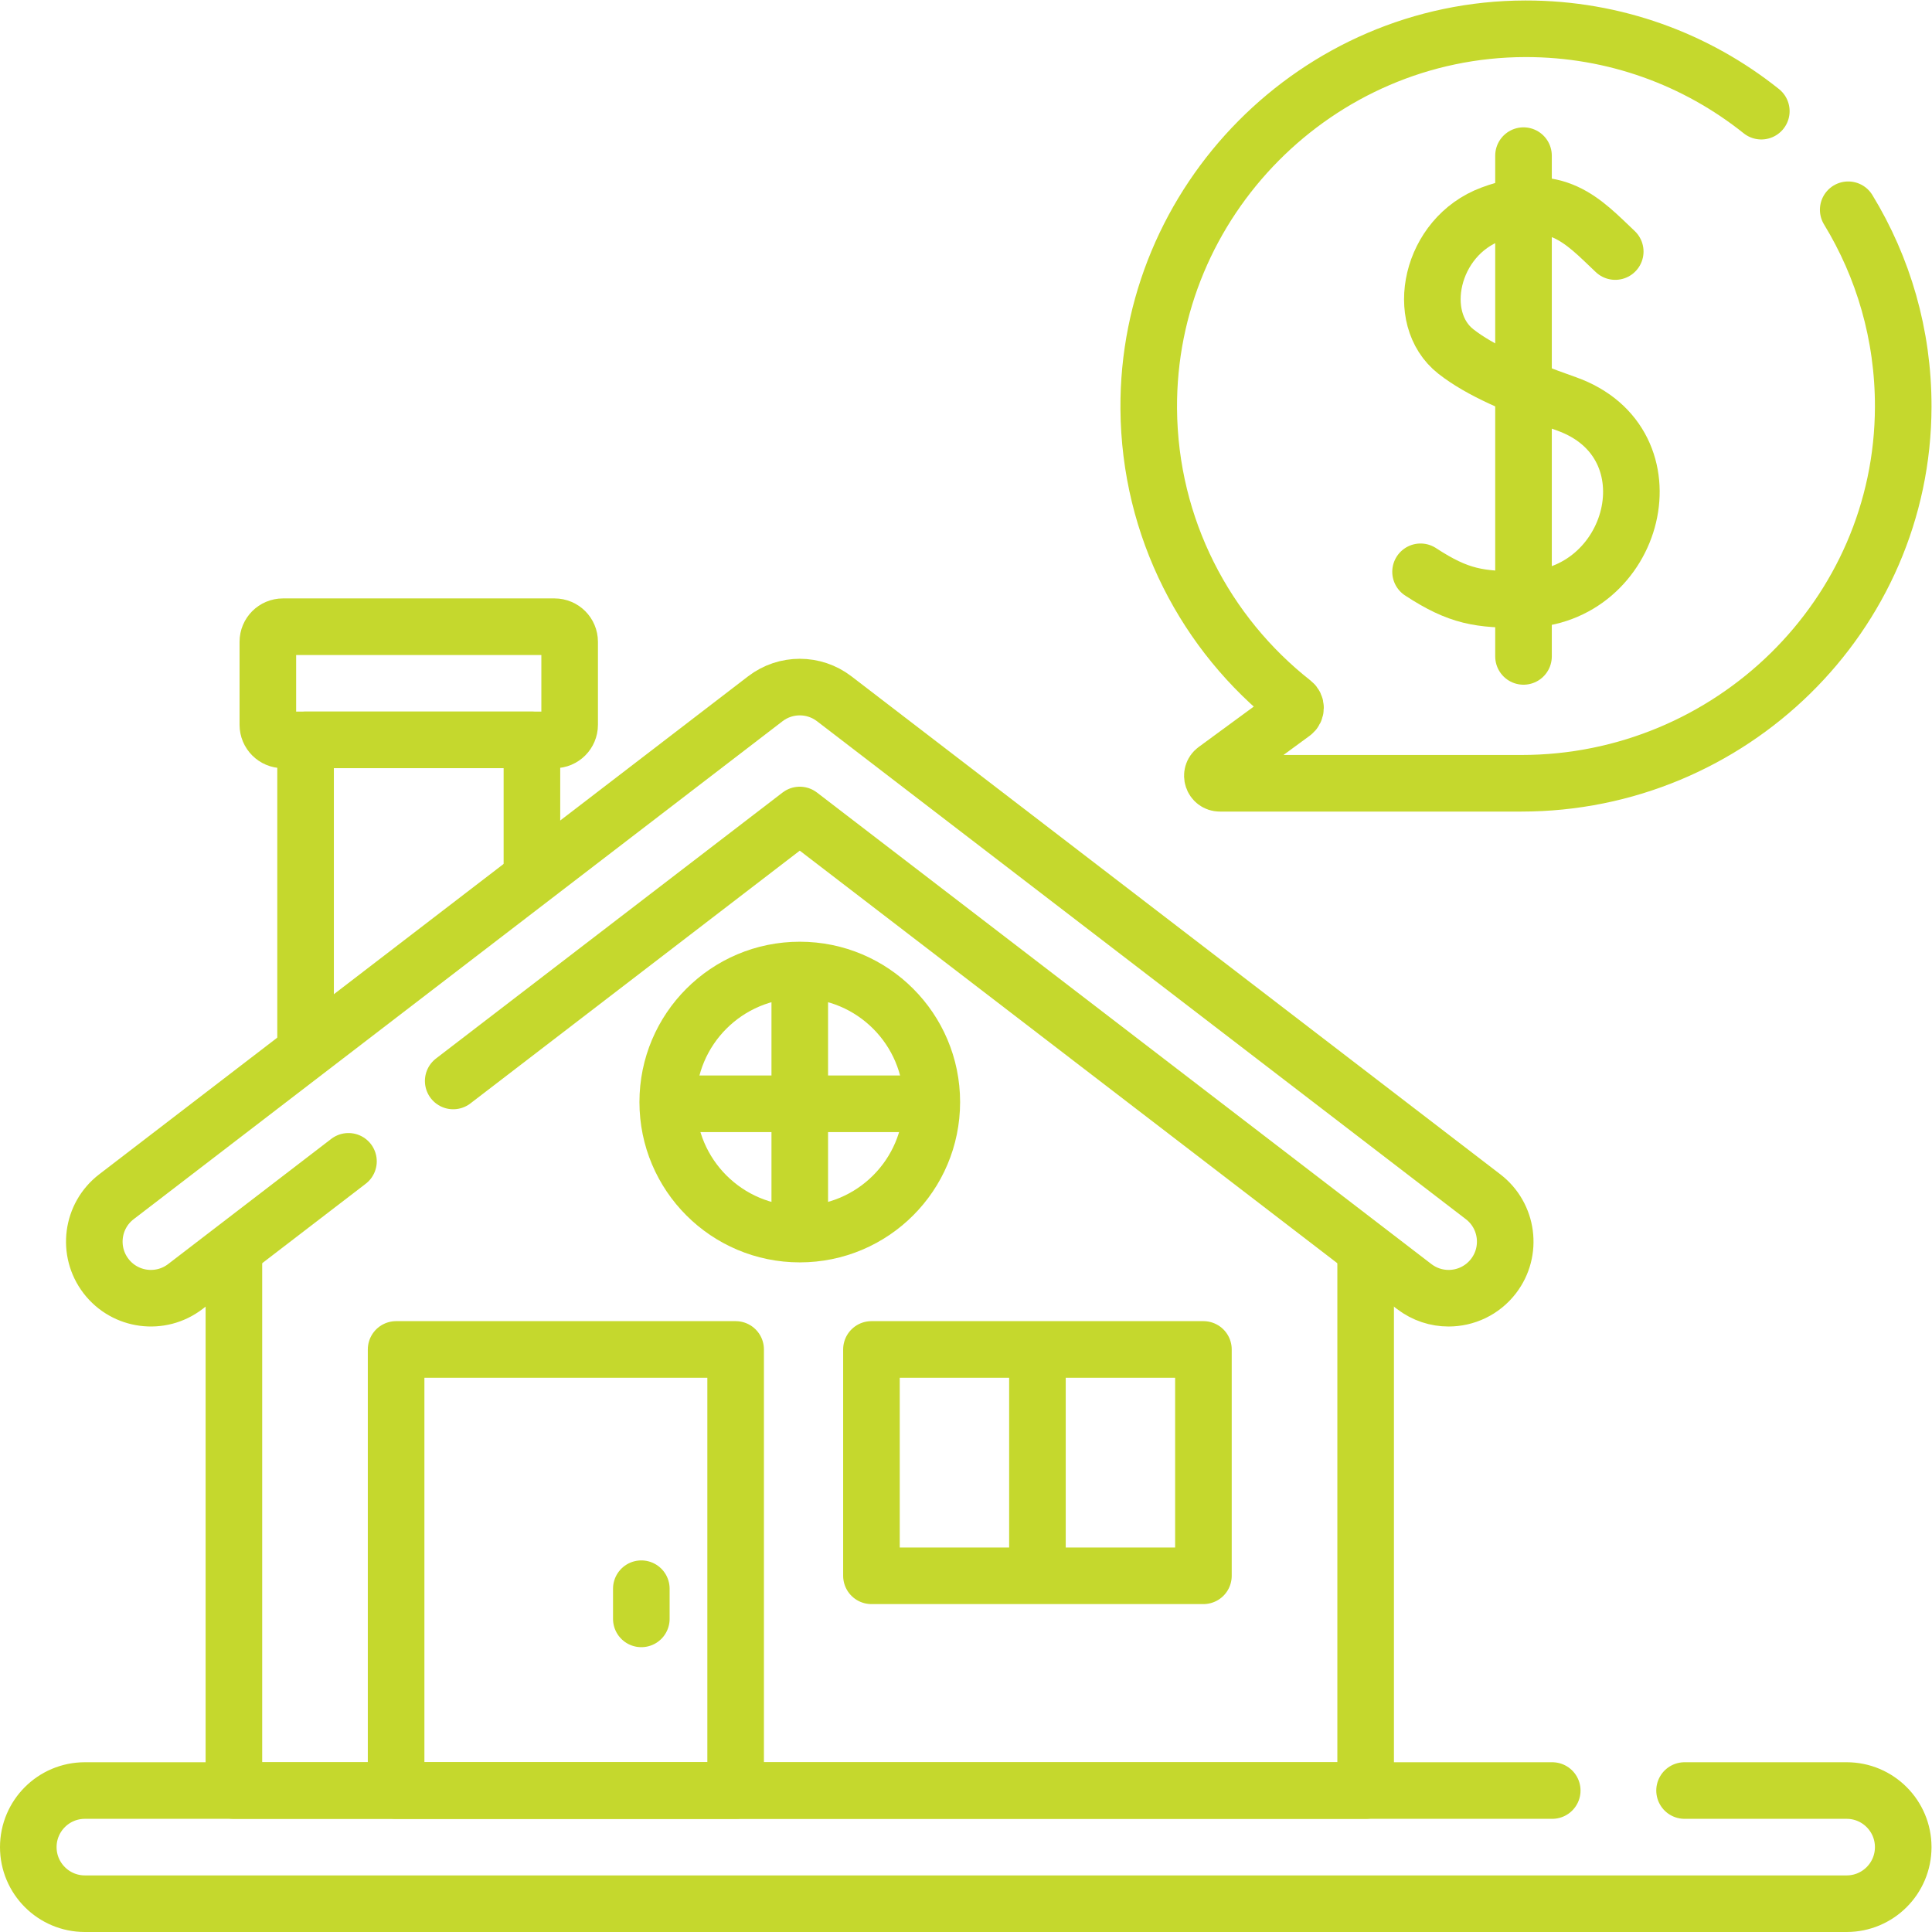 <?xml version="1.0" encoding="UTF-8" standalone="no"?>
<!-- Created with Inkscape (http://www.inkscape.org/) -->

<svg
   version="1.1"
   id="svg267"
   xml:space="preserve"
   width="682.667"
   height="682.667"
   viewBox="0 0 682.667 682.667"
   xmlns="http://www.w3.org/2000/svg"
   xmlns:svg="http://www.w3.org/2000/svg"><defs
     id="defs271"><clipPath
       clipPathUnits="userSpaceOnUse"
       id="clipPath281"><path
         d="M 0,512 H 512 V 0 H 0 Z"
         id="path279" /></clipPath></defs><g
     id="g273"
     transform="matrix(1.333,0,0,-1.333,0,682.667)"><g
       id="g275"><g
         id="g277"
         clip-path="url(#clipPath281)"><g
           id="g283"
           transform="translate(446.538,37.5)"><path
             d="m 0,0 h 42.962 c 8.284,0 15,-6.716 15,-15 0,-8.284 -6.716,-15 -15,-15 h -467 c -8.284,0 -15,6.716 -15,15 0,8.284 6.716,15 15,15 h 388.962"
             style="fill:none;stroke:#c5d82d;stroke-width:15;stroke-linecap:round;stroke-linejoin:round;stroke-miterlimit:10;stroke-dasharray:none;stroke-opacity:1"
             id="path285" /></g><g
           id="g287"
           transform="translate(81,234.769)"><path
             d="M 0,0 V 81.231 H 60 V 46.308"
             style="fill:none;stroke:#c5d82d;stroke-width:15;stroke-linecap:round;stroke-linejoin:round;stroke-miterlimit:10;stroke-dasharray:none;stroke-opacity:1"
             id="path289" /></g><g
           id="g291"
           transform="translate(147,316)"><path
             d="m 0,0 h -72 c -2.209,0 -4,1.791 -4,4 v 22 c 0,2.209 1.791,4 4,4 H 0 c 2.209,0 4,-1.791 4,-4 V 4 C 4,1.791 2.209,0 0,0 Z"
             style="fill:none;stroke:#c5d82d;stroke-width:15;stroke-linecap:round;stroke-linejoin:round;stroke-miterlimit:10;stroke-dasharray:none;stroke-opacity:1"
             id="path293" /></g><g
           id="g295"
           transform="translate(362,179.077)"><path
             d="M 0,0 V -141.577 H -300 V 0"
             style="fill:none;stroke:#c5d82d;stroke-width:15;stroke-linecap:round;stroke-linejoin:round;stroke-miterlimit:10;stroke-dasharray:none;stroke-opacity:1"
             id="path297" /></g><g
           id="g299"
           transform="translate(120.134,225.59)"><path
             d="M 0,0 91.866,70.502 254.733,-54.489 c 2.724,-2.09 5.935,-3.101 9.121,-3.101 4.503,0.001 8.958,2.021 11.912,5.869 5.043,6.572 3.803,15.988 -2.768,21.032 l -171.999,132 c -5.387,4.132 -12.878,4.132 -18.265,0 l -171.999,-132 c -6.572,-5.044 -7.811,-14.46 -2.768,-21.032 5.044,-6.571 14.46,-7.81 21.032,-2.768 l 43.239,33.184"
             style="fill:none;stroke:#c5d82d;stroke-width:15;stroke-linecap:round;stroke-linejoin:round;stroke-miterlimit:10;stroke-dasharray:none;stroke-opacity:1"
             id="path301" /></g><path
           d="m 195,37.5 h -90 v 116.923 h 90 z"
           style="fill:none;stroke:#c5d82d;stroke-width:15;stroke-linecap:round;stroke-linejoin:round;stroke-miterlimit:10;stroke-dasharray:none;stroke-opacity:1"
           id="path303" /><g
           id="g305"
           transform="translate(170,83)"><path
             d="M 0,0 V 8"
             style="fill:none;stroke:#c5d82d;stroke-width:15;stroke-linecap:round;stroke-linejoin:round;stroke-miterlimit:10;stroke-dasharray:none;stroke-opacity:1"
             id="path307" /></g><g
           id="g309"
           transform="translate(247,220)"><path
             d="m 0,0 c 0,-19.33 -15.67,-35 -35,-35 -19.33,0 -35,15.67 -35,35 0,19.33 15.67,35 35,35 C -15.67,35 0,19.33 0,0 Z"
             style="fill:none;stroke:#c5d82d;stroke-width:15;stroke-linecap:round;stroke-linejoin:round;stroke-miterlimit:10;stroke-dasharray:none;stroke-opacity:1"
             id="path311" /></g><g
           id="g313"
           transform="translate(178,219.539)"><path
             d="M 0,0 H 68"
             style="fill:none;stroke:#c5d82d;stroke-width:15;stroke-linecap:round;stroke-linejoin:round;stroke-miterlimit:10;stroke-dasharray:none;stroke-opacity:1"
             id="path315" /></g><g
           id="g317"
           transform="translate(212,253.539)"><path
             d="M 0,0 V -68"
             style="fill:none;stroke:#c5d82d;stroke-width:15;stroke-linecap:round;stroke-linejoin:round;stroke-miterlimit:10;stroke-dasharray:none;stroke-opacity:1"
             id="path319" /></g><path
           d="m 319,94.423 h -88 v 60 h 88 z"
           style="fill:none;stroke:#c5d82d;stroke-width:15;stroke-linecap:round;stroke-linejoin:round;stroke-miterlimit:10;stroke-dasharray:none;stroke-opacity:1"
           id="path321" /><g
           id="g323"
           transform="translate(275,151.885)"><path
             d="M 0,0 V -57.094"
             style="fill:none;stroke:#c5d82d;stroke-width:15;stroke-linecap:round;stroke-linejoin:round;stroke-miterlimit:10;stroke-dasharray:none;stroke-opacity:1"
             id="path325" /></g><g
           id="g327"
           transform="translate(489.918,456.527)"><path
             d="m 0,0 c 9.289,-15.219 14.625,-33.114 14.582,-52.259 -0.126,-55.336 -45.873,-99.768 -101.208,-99.768 h -79.941 c -1.912,0 -2.711,2.442 -1.17,3.572 l 20.54,15.063 c 0.91,0.668 0.917,2.012 0.029,2.709 -23.105,18.162 -38.013,46.287 -38.247,77.9 -0.408,55.175 44.671,100.675 99.848,100.756 23.653,0.034 45.394,-8.142 62.532,-21.839"
             style="fill:none;stroke:#c5d82d;stroke-width:15;stroke-linecap:round;stroke-linejoin:round;stroke-miterlimit:10;stroke-dasharray:none;stroke-opacity:1"
             id="path329" /></g><g
           id="g331"
           transform="translate(428.162,445.448)"><path
             d="m 0,0 c -8.55,8.1 -15.6,16.35 -32.832,9.945 -16.198,-6.02 -20.656,-27.624 -9.411,-36.443 6.456,-5.064 16.171,-9.228 29.264,-13.856 29.302,-10.358 18.47,-51.683 -11.337,-51.881 -11.633,-0.078 -17.071,0.66 -27.289,7.345"
             style="fill:none;stroke:#c5d82d;stroke-width:15;stroke-linecap:round;stroke-linejoin:round;stroke-miterlimit:10;stroke-dasharray:none;stroke-opacity:1"
             id="path333" /></g><g
           id="g335"
           transform="translate(403.846,470.872)"><path
             d="M 0,0 V -132.743"
             style="fill:none;stroke:#c5d82d;stroke-width:15;stroke-linecap:round;stroke-linejoin:round;stroke-miterlimit:10;stroke-dasharray:none;stroke-opacity:1"
             id="path337" /></g></g></g></g></svg>
